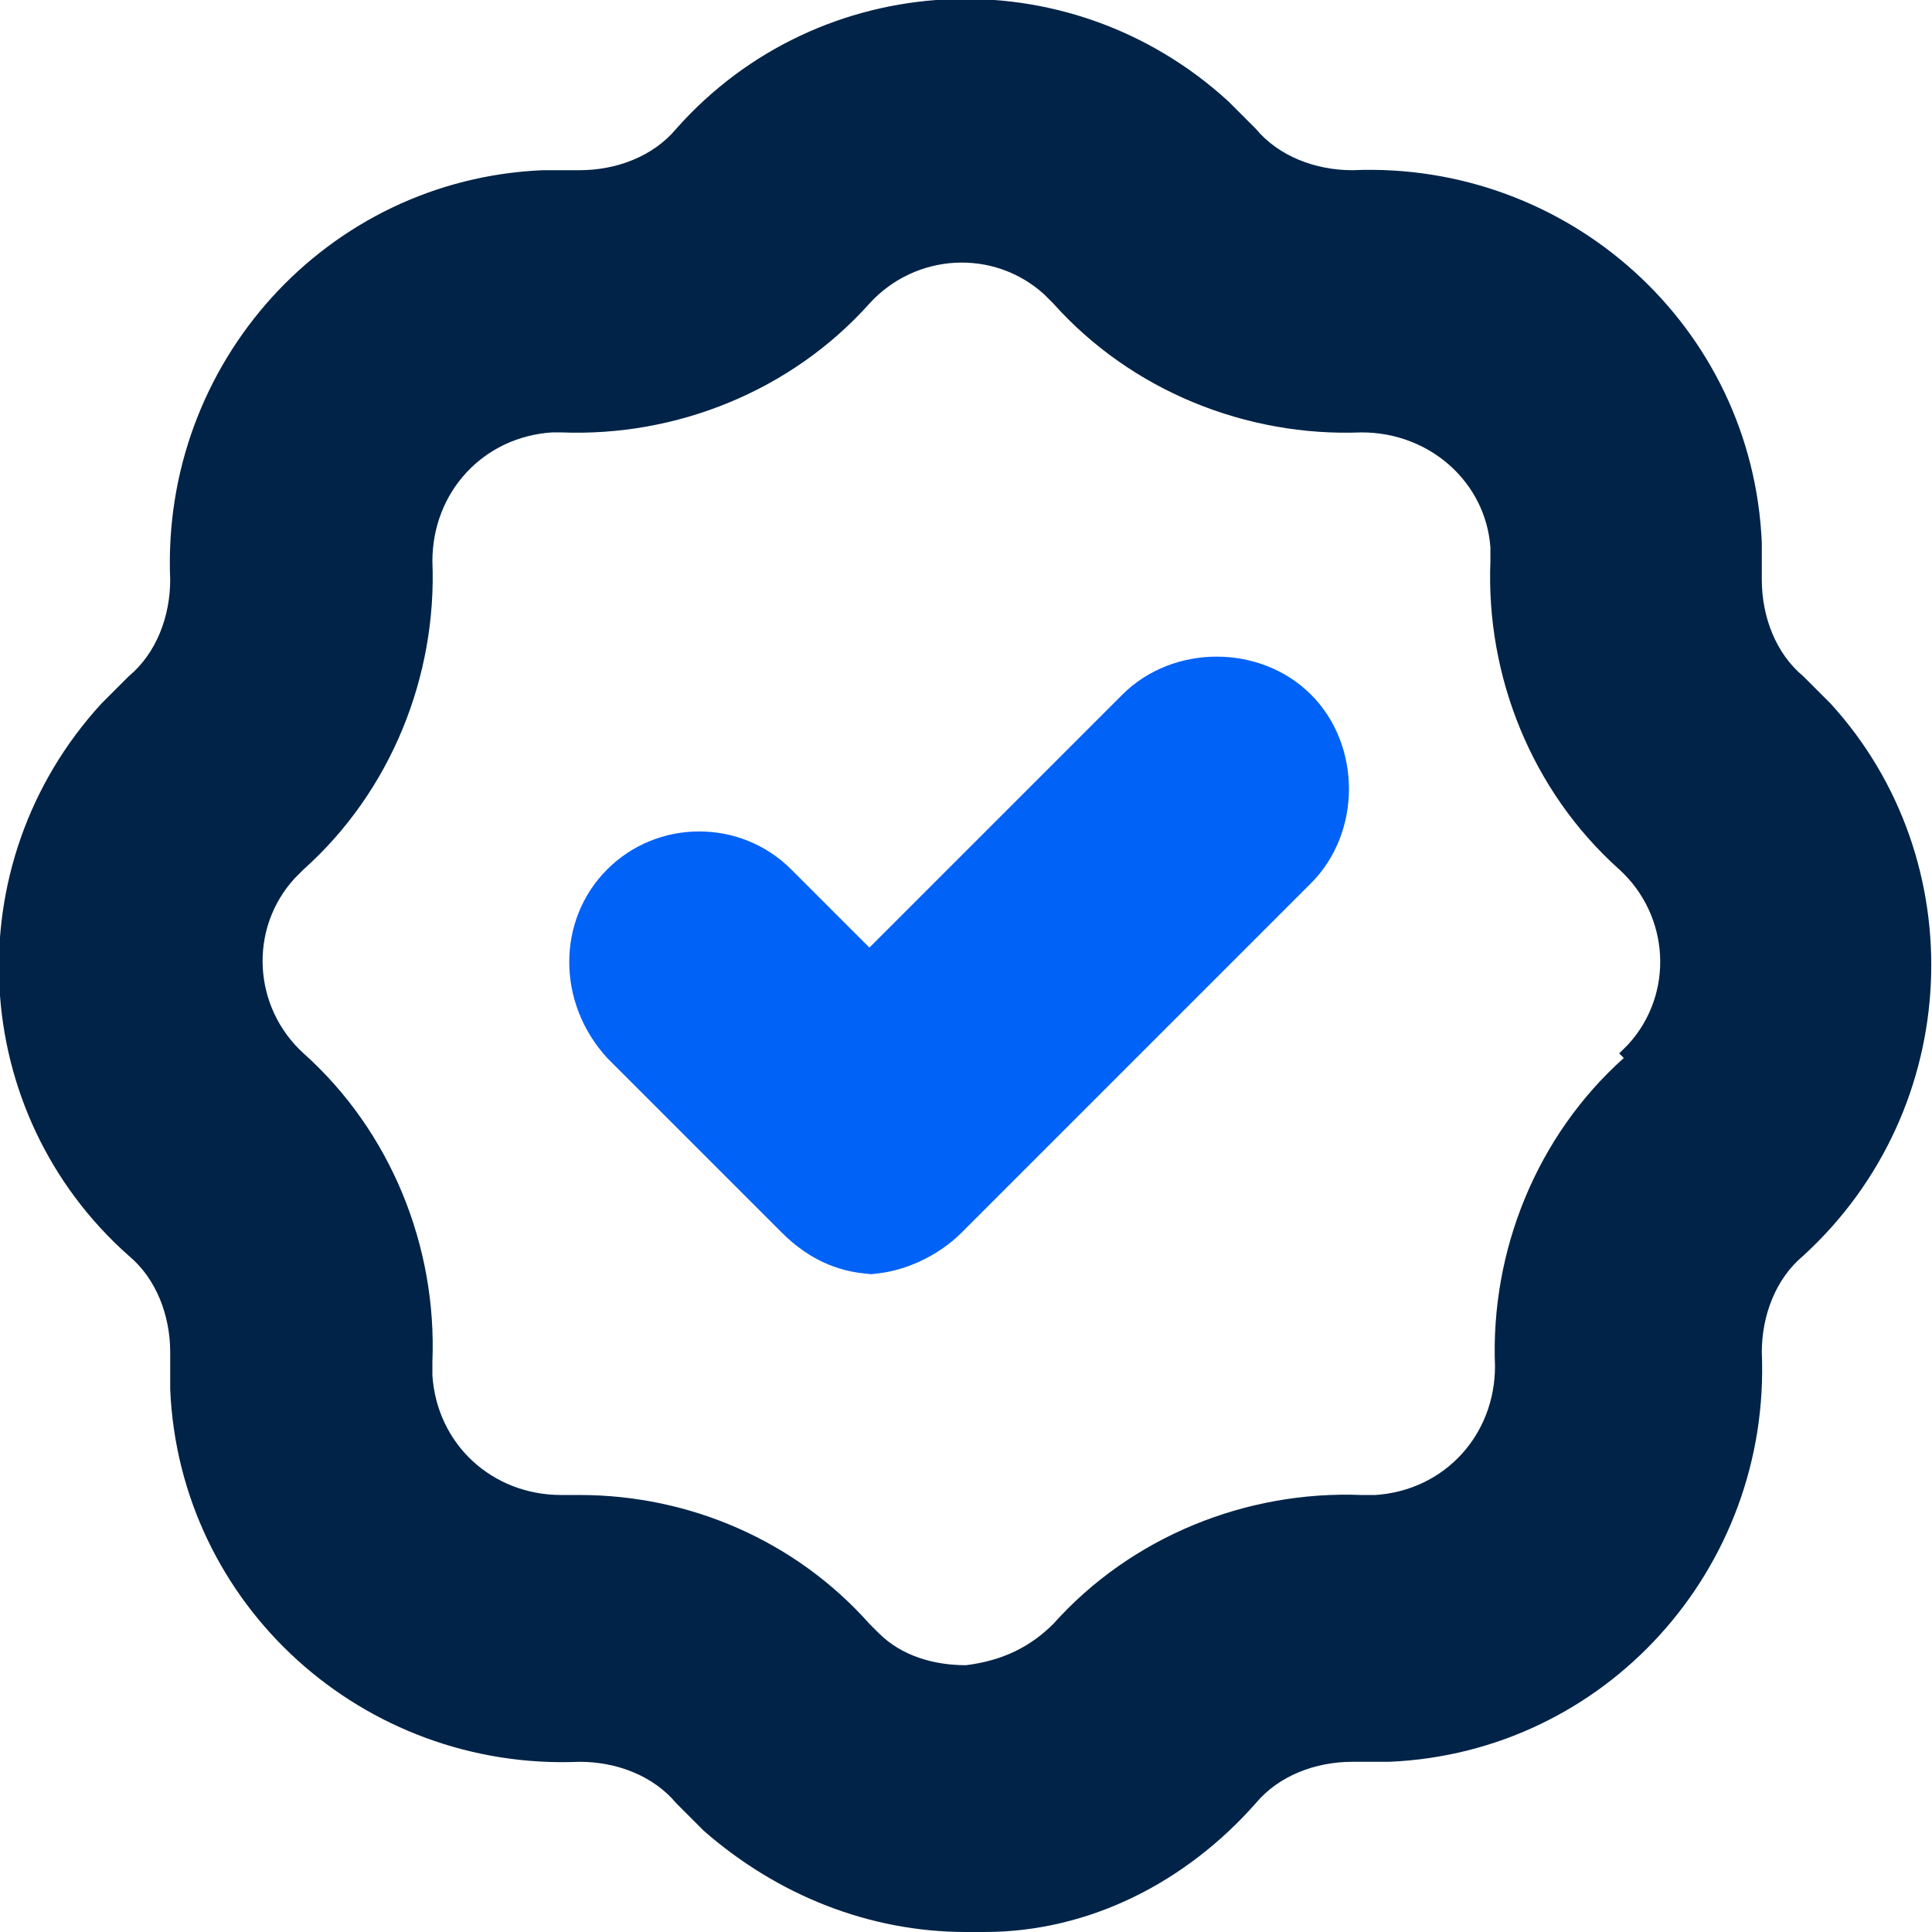 <?xml version="1.0" encoding="UTF-8"?>
<svg id="Layer_1" xmlns="http://www.w3.org/2000/svg" xmlns:xlink="http://www.w3.org/1999/xlink" version="1.1" viewBox="0 0 42 42">
  <!-- Generator: Adobe Illustrator 29.3.1, SVG Export Plug-In . SVG Version: 2.1.0 Build 151)  -->
  <defs>
    <style>
      .st0 {
        fill: none;
      }

      .st1 {
        fill: #0062f6;
      }

      .st2 {
        fill: #002347;
      }

      .st3 {
        clip-path: url(#clippath);
      }
    </style>
    <clipPath id="clippath">
      <rect class="st0" width="42" height="42"/>
    </clipPath>
  </defs>
  <g id="audit-frameworkds-icon-alab">
    <g class="st3">
      <g id="Group_2132">
        <path id="Path_1954" class="st2" d="M39.2,14.7c-.6-.5-.9-1.3-.9-2.1,0-.3,0-.5,0-.8-.2-4.7-4.2-8.3-8.9-8.1-.8,0-1.6-.3-2.1-.9-.2-.2-.4-.4-.6-.6-3.5-3.2-8.9-2.9-12,.6-.5.6-1.3.9-2.1.9-.3,0-.5,0-.8,0-4.7.2-8.3,4.2-8.1,8.9,0,0,0,0,0,0,0,.8-.3,1.6-.9,2.1-.2.2-.4.4-.6.6-3.2,3.5-2.9,8.9.6,12,.6.5.9,1.3.9,2.1,0,.3,0,.5,0,.8.2,4.7,4.2,8.3,8.9,8.1,0,0,0,0,0,0,.8,0,1.6.3,2.1.9.2.2.4.4.6.6,1.6,1.4,3.6,2.2,5.7,2.2.1,0,.3,0,.4,0,2.3,0,4.4-1.1,5.9-2.8.5-.6,1.3-.9,2.1-.9.3,0,.5,0,.8,0,4.7-.2,8.3-4.2,8.1-8.9,0-.8.3-1.6.9-2.1,3.5-3.2,3.7-8.6.6-12-.2-.2-.4-.4-.6-.6M35.3,23c-1.9,1.7-2.9,4.2-2.8,6.7,0,1.5-1.1,2.7-2.6,2.8,0,0,0,0,0,0h-.3c-2.5-.1-5,.9-6.7,2.8-.5.5-1.1.8-1.9.9-.7,0-1.4-.2-1.9-.7,0,0-.1-.1-.2-.2-1.6-1.8-3.9-2.8-6.3-2.8-.1,0-.3,0-.4,0-1.5,0-2.7-1.1-2.8-2.6v-.3c.1-2.5-.9-5-2.8-6.7-1.1-1-1.2-2.7-.2-3.8,0,0,.1-.1.2-.2,1.9-1.7,2.9-4.2,2.8-6.7,0-1.5,1.1-2.7,2.6-2.8,0,0,0,0,0,0h.2c2.5.1,5-.9,6.7-2.8,1-1.1,2.7-1.2,3.8-.2,0,0,.1.1.2.2,1.7,1.9,4.2,2.9,6.7,2.8,1.5,0,2.7,1.1,2.8,2.5,0,0,0,0,0,0,0,0,0,.2,0,.3-.1,2.5.9,5,2.8,6.7,1.1,1,1.2,2.7.2,3.8,0,0-.1.1-.2.2"/>
        <path id="Path_1955" class="st1" d="M19.1,27.7c-.8,0-1.5-.3-2.1-.9l-3.8-3.8c-1.1-1.2-1.1-3,0-4.1,1.1-1.1,2.9-1.1,4,0l1.7,1.7,5.5-5.5c1.1-1.1,3-1.1,4.1,0,1.1,1.1,1.1,3,0,4.1h0l-7.6,7.6c-.5.5-1.3.9-2.1.9"/>
      </g>
    </g>
  </g>
</svg>